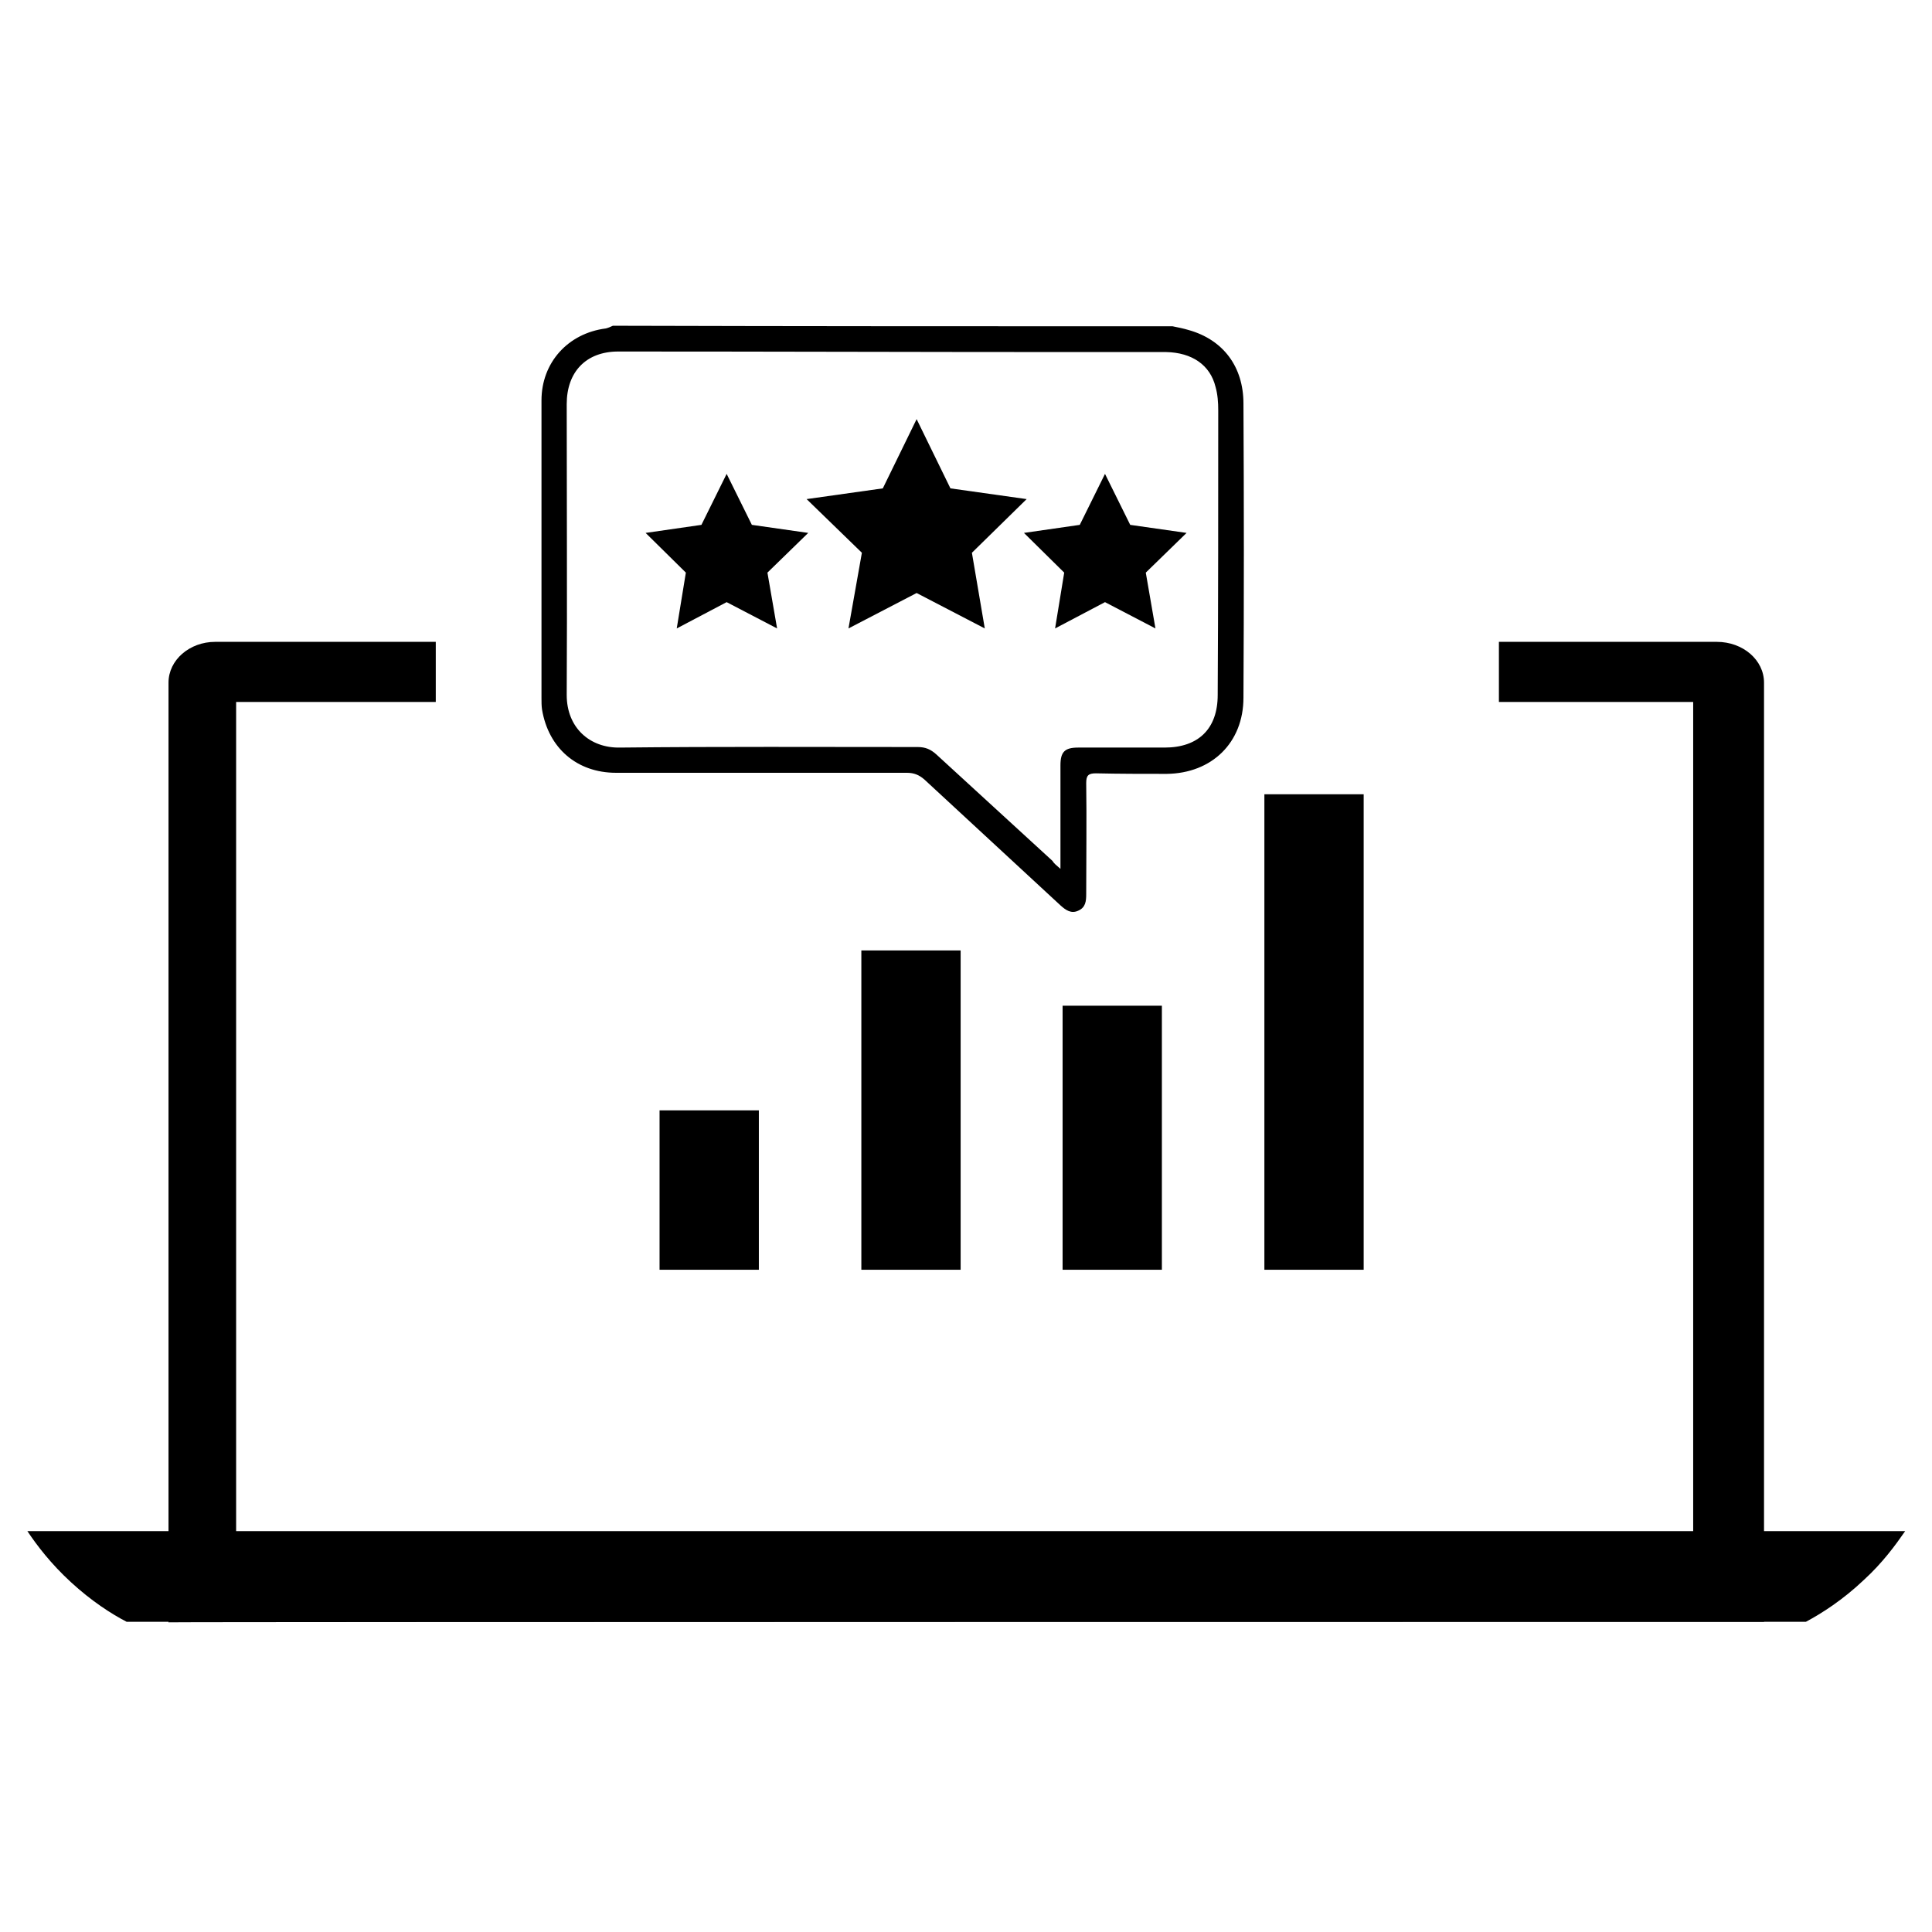 <?xml version="1.0" encoding="utf-8"?>
<!-- Generator: Adobe Illustrator 19.2.0, SVG Export Plug-In . SVG Version: 6.00 Build 0)  -->
<svg version="1.1" id="a259f86b-03f4-47ac-adca-e0b316d45eda"
	 xmlns="http://www.w3.org/2000/svg" xmlns:xlink="http://www.w3.org/1999/xlink" x="0px" y="0px" viewBox="0 0 360 360"
	 style="enable-background:new 0 0 360 360;" xml:space="preserve">
<path d="M319.9,119.6h-40.6v11.2h36.2v156.7H44V130.8h37.2v-11.2H40.1c-4.8,0-8.7,3.4-8.7,7.6v175.1c-0.1-0.1,298-0.1,297.3-0.1
	v-175C328.7,123,324.8,119.6,319.9,119.6z"/>
<path d="M5.1,285.3c1.8,2.7,4.4,6.1,8.1,9.5c3.8,3.5,7.5,5.9,10.4,7.4c104.3,0,208.6,0,312.9,0c3-1.6,6.9-4.1,10.8-7.8
	c3.5-3.2,5.9-6.5,7.7-9.1C238.4,285.3,121.7,285.3,5.1,285.3z"/>
<title>mobile_devices</title>
<path d="M218.5,60.8c1,0.2,2,0.4,3,0.7c6.4,1.8,10.2,6.8,10.2,13.7c0.1,18.3,0.1,36.5,0,54.8c0,8.4-5.9,14.1-14.3,14.2
	c-4.4,0-8.8,0-13.2-0.1c-1.4,0-1.8,0.4-1.8,1.8c0.1,6.9,0,13.8,0,20.7c0,1.3-0.1,2.5-1.5,3.1c-1.3,0.6-2.3-0.1-3.3-1
	c-8.4-7.8-16.9-15.6-25.3-23.4c-1-0.9-2-1.3-3.3-1.3c-18.1,0-36.2,0-54.2,0c-7.3,0-12.6-4.6-13.8-11.8c-0.1-0.7-0.1-1.4-0.1-2.1
	c0-18.5,0-37,0-55.5c0-7,4.9-12.5,12-13.4c0.4-0.1,0.9-0.3,1.3-0.5C149,60.8,183.7,60.8,218.5,60.8z M197.6,161.9c0-1.2,0-1.8,0-2.5
	c0-5.6,0-11.2,0-16.8c0-2.5,0.8-3.3,3.3-3.3c5.4,0,10.7,0,16.1,0c6.3,0,9.9-3.5,9.9-9.8c0.1-17.7,0.1-35.3,0.1-53
	c0-1.5-0.1-3-0.5-4.4c-1-4.1-4.4-6.4-9.2-6.5c-6.1,0-12.1,0-18.2,0c-28,0-55.9-0.1-83.9-0.1c-6,0-9.6,3.8-9.6,9.8
	c0,18.1,0.1,36.1,0,54.2c0,6.1,4.3,9.9,9.9,9.8c18.5-0.2,37-0.1,55.5-0.1c1.4,0,2.4,0.4,3.5,1.4c7.2,6.6,14.4,13.2,21.6,19.8
	C196.4,160.9,196.8,161.2,197.6,161.9z"/>
<rect x="122.9" y="206.9" width="18.5" height="29.7"/>
<rect x="160.5" y="177.1" width="18.5" height="59.5"/>
<rect x="198" y="187.4" width="18.5" height="49.2"/>
<rect x="235.6" y="148" width="18.5" height="88.6"/>
<polygon points="135.4,88.3 140.1,97.8 150.6,99.3 143,106.7 144.8,117.1 135.4,112.2 126.1,117.1 127.8,106.7 120.3,99.3 
	130.7,97.8 "/>
<polygon points="205.9,88.3 210.6,97.8 221.1,99.3 213.5,106.7 215.3,117.1 205.9,112.2 196.6,117.1 198.3,106.7 190.8,99.3 
	201.2,97.8 "/>
<polygon points="170.8,78.1 177.1,91 191.3,93 181.1,103 183.5,117.1 170.8,110.5 158.1,117.1 160.6,103 150.3,93 164.5,91 "/>
</svg>
